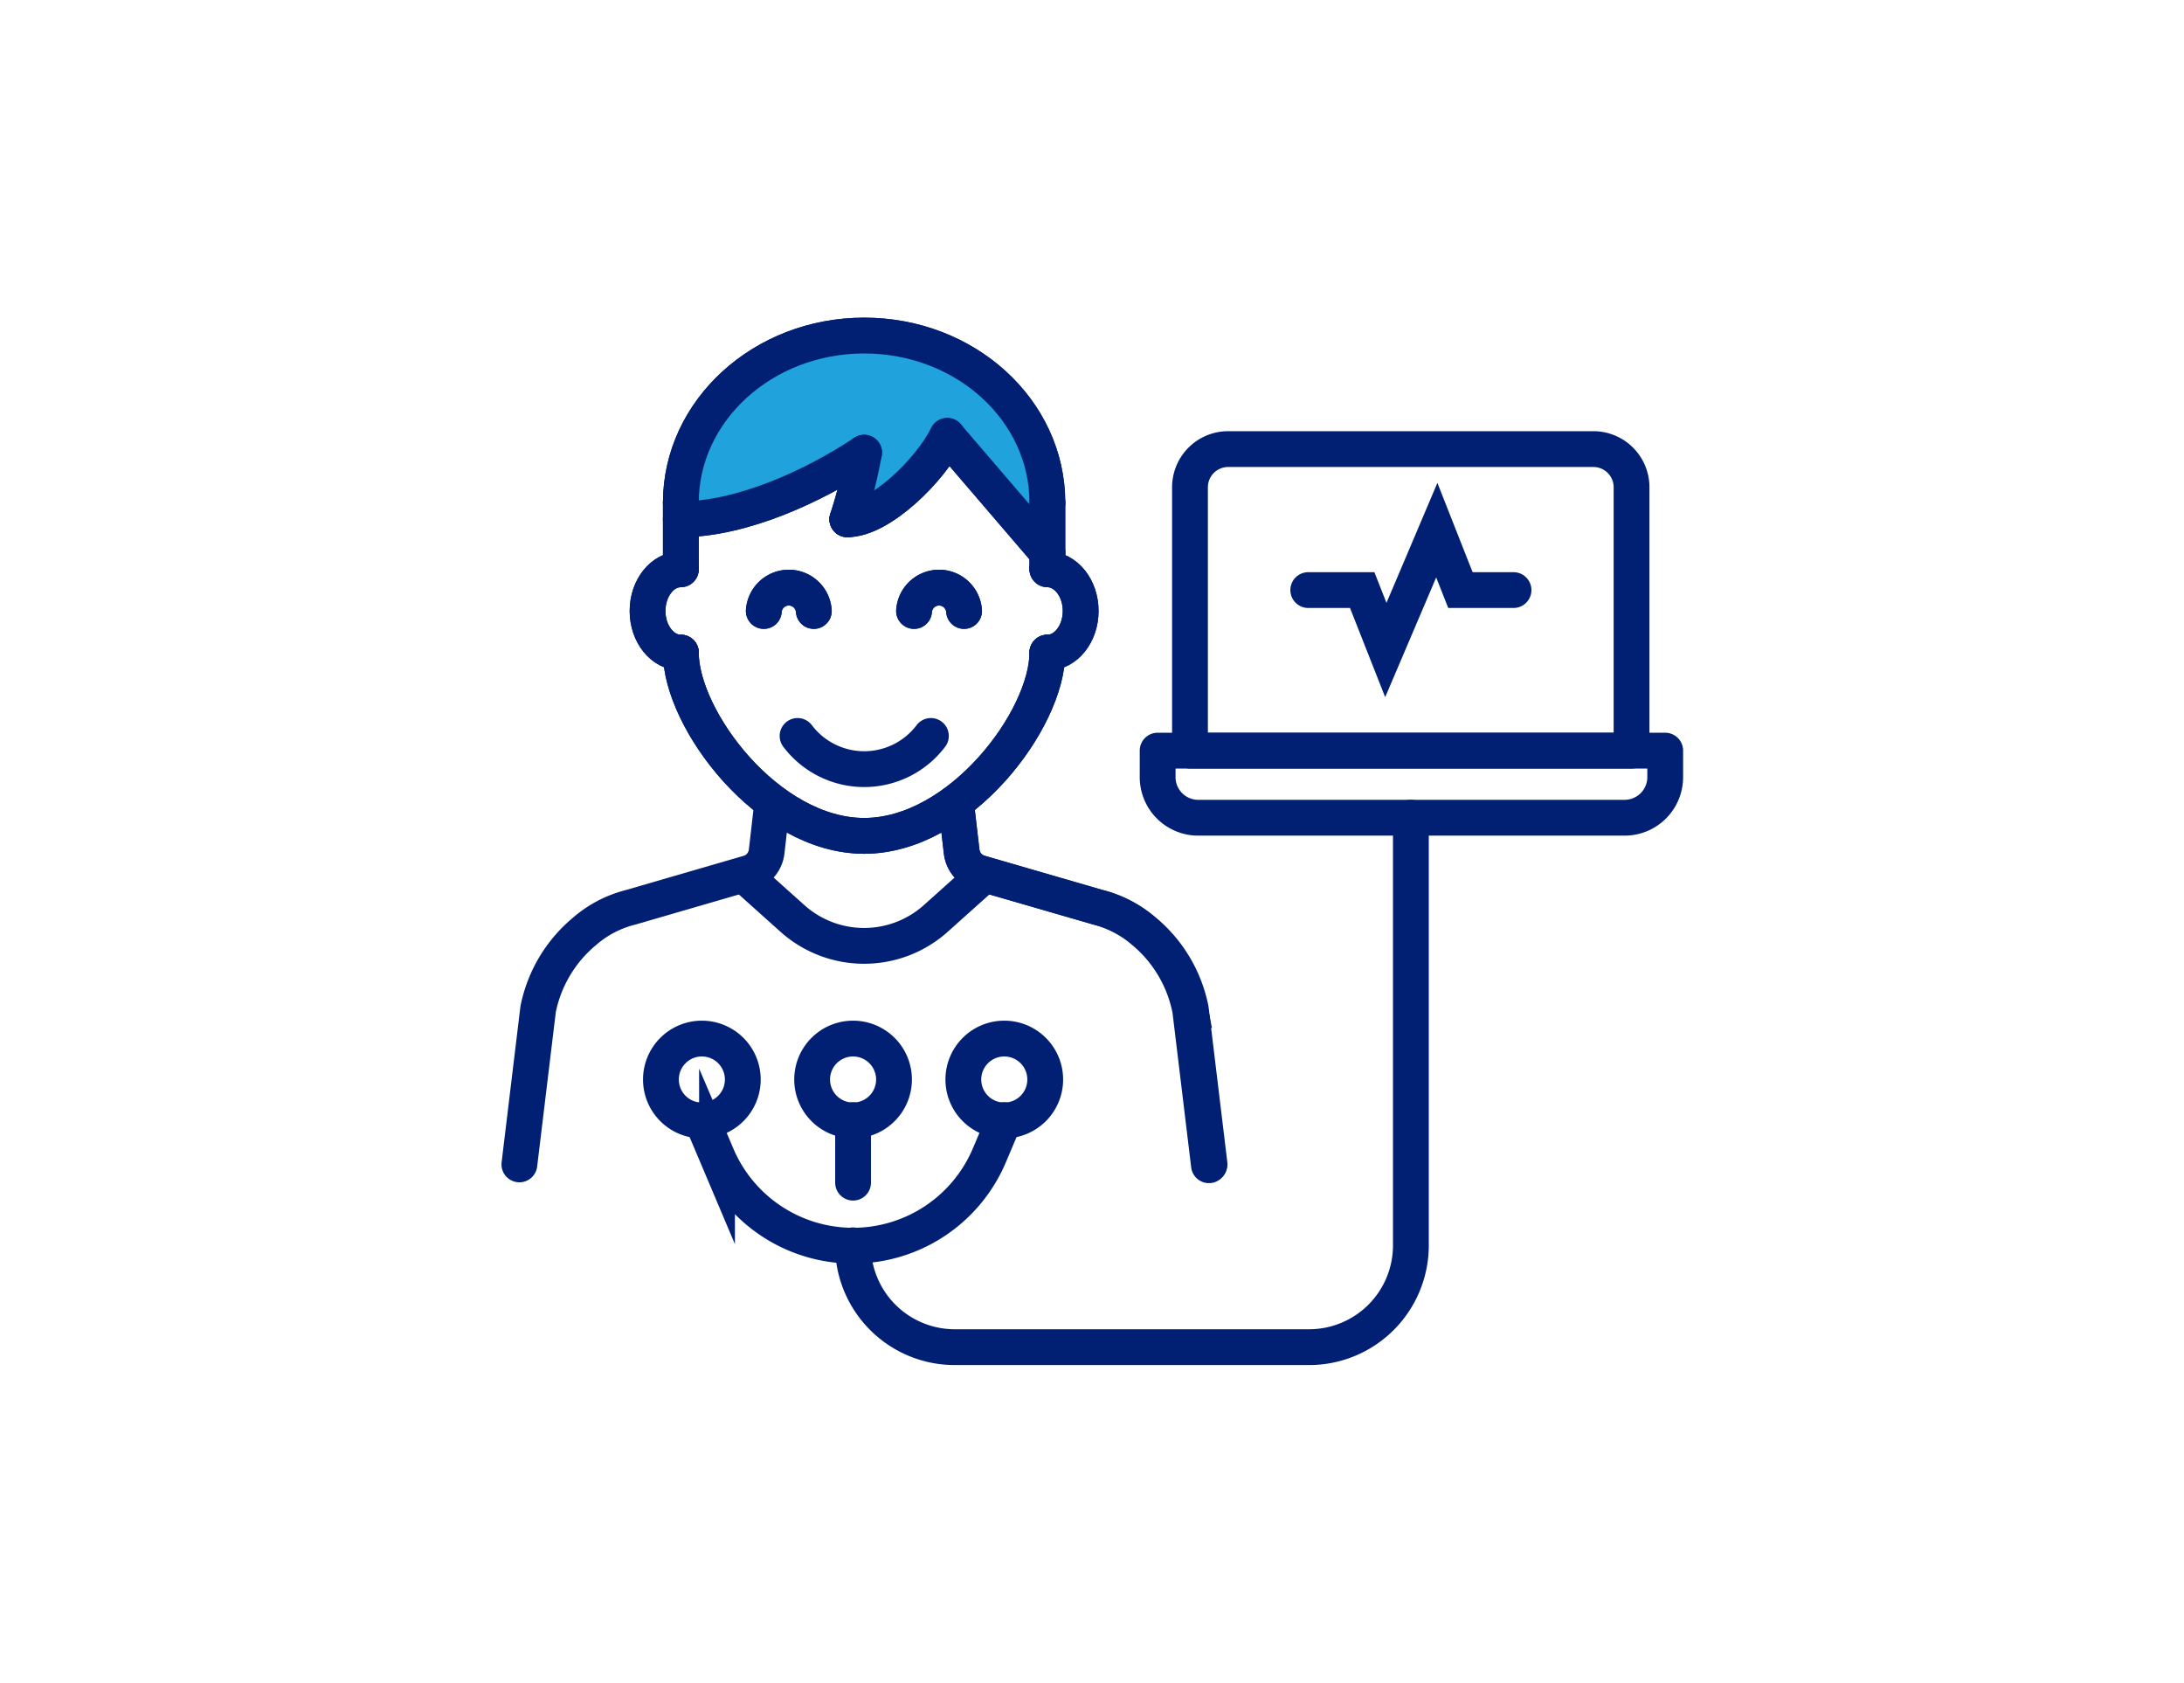 <svg id="Layer_1" data-name="Layer 1" xmlns="http://www.w3.org/2000/svg" viewBox="0 0 183 141"><defs><style>.cls-1,.cls-2{fill:none;stroke:#012074;stroke-linecap:round;stroke-width:3px;}.cls-1{stroke-miterlimit:10;}.cls-2{stroke-linejoin:round;}.cls-3{fill:#20a3dd;}</style></defs><polyline class="cls-1" points="109.62 49.43 114.14 49.43 116.12 54.45 118.26 49.43 120.39 44.41 122.37 49.43 124.6 49.43 126.82 49.43"/><path class="cls-2" d="M97,62.88h42.53a0,0,0,0,1,0,0V65.1a3.4,3.4,0,0,1-3.4,3.4H100.35A3.4,3.4,0,0,1,97,65.1V62.88A0,0,0,0,1,97,62.88Z"/><path class="cls-2" d="M102.93,37.62h30.58a3.2,3.2,0,0,1,3.2,3.2V62.88a0,0,0,0,1,0,0h-37a0,0,0,0,1,0,0V40.82A3.2,3.2,0,0,1,102.93,37.62Z"/><path class="cls-1" d="M101.3,97.61l-1.57-13A11.42,11.42,0,0,0,95.82,78,9.55,9.55,0,0,0,92,76l-9.88-2.87a2,2,0,0,1-.61-.28,2.14,2.14,0,0,1-.93-1.54l-.46-3.91"/><path class="cls-1" d="M64.69,67.41l-.45,3.91a2.14,2.14,0,0,1-.93,1.54,2,2,0,0,1-.61.28L52.86,76A9.34,9.34,0,0,0,49,78a11.4,11.4,0,0,0-3.91,6.54l-1.57,13"/><path class="cls-1" d="M80.12,67.41l.45,3.91a2.14,2.14,0,0,0,.93,1.54,2,2,0,0,0,.61.28L92,76a9.34,9.34,0,0,1,3.87,2,11.4,11.4,0,0,1,3.91,6.54l1.57,13"/><path class="cls-2" d="M82.26,73.49l-3.83,3.43a9,9,0,0,1-12.05,0l-3.83-3.43"/><path class="cls-1" d="M118.22,68.5v35.82a8.53,8.53,0,0,1-8.53,8.53H80a8.53,8.53,0,0,1-8.53-8.53h0"/><path class="cls-1" d="M62.24,90.4A3.43,3.43,0,1,1,58.81,87,3.43,3.43,0,0,1,62.24,90.4Z"/><path class="cls-1" d="M74.91,90.4A3.43,3.43,0,1,1,71.48,87,3.43,3.43,0,0,1,74.91,90.4Z"/><path class="cls-1" d="M87.58,90.4A3.43,3.43,0,1,1,84.15,87,3.43,3.43,0,0,1,87.58,90.4Z"/><path class="cls-1" d="M58.81,93.83l1.27,3a12.4,12.4,0,0,0,11.4,7.52h0a12.4,12.4,0,0,0,11.4-7.52l1.27-3"/><line class="cls-1" x1="71.48" y1="93.83" x2="71.48" y2="99.07"/><path class="cls-3" d="M57.05,44.82V41.64c0-7.71,6.88-13.49,15.36-13.49s15.35,6.25,15.35,14V46.3l-8.38-9.77A95.48,95.48,0,0,1,71.16,43l.78-4.44S61,43.89,57.05,43.89Z"/><path class="cls-2" d="M87.76,54.67c0,5.58-7.3,15.35-15.35,15.35"/><line class="cls-2" x1="87.76" y1="47.61" x2="87.76" y2="42.11"/><path class="cls-2" d="M78,61.65a7,7,0,0,1-11.17,0"/><path class="cls-2" d="M57.05,42.11c0-7.71,6.88-14,15.36-14s15.35,6.25,15.35,14"/><path class="cls-2" d="M87.76,47.69c1.54,0,2.79,1.56,2.79,3.49s-1.25,3.49-2.79,3.49"/><path class="cls-2" d="M57.05,54.67c0,5.58,7.3,15.35,15.36,15.35"/><line class="cls-2" x1="57.05" y1="47.61" x2="57.05" y2="42.11"/><path class="cls-2" d="M57.05,47.69c-1.54,0-2.79,1.56-2.79,3.49s1.25,3.49,2.79,3.49"/><path class="cls-2" d="M71,43.5c2.79,0,7-4.18,8.37-7"/><path class="cls-2" d="M57.05,43.5c5.12,0,11.17-2.79,15.36-5.58"/><path class="cls-2" d="M71,43.5a42.82,42.82,0,0,0,1.4-5.58"/><line class="cls-2" x1="87.76" y1="46.3" x2="79.38" y2="36.53"/><path class="cls-2" d="M64,51.18a2.1,2.1,0,0,1,4.19,0"/><path class="cls-2" d="M76.59,51.18a2.1,2.1,0,0,1,4.19,0"/><path class="cls-3" d="M57.05,44.82V41.64c0-7.71,6.88-13.49,15.36-13.49s15.35,6.25,15.35,14V46.3l-8.38-9.77A95.48,95.48,0,0,1,71.16,43l.78-4.44S61,43.89,57.05,43.89Z"/><path class="cls-2" d="M87.76,54.67c0,5.58-7.3,15.35-15.35,15.35"/><line class="cls-2" x1="87.76" y1="47.61" x2="87.76" y2="42.11"/><path class="cls-2" d="M57.05,42.11c0-7.71,6.88-14,15.36-14s15.35,6.25,15.35,14"/><path class="cls-2" d="M87.76,47.69c1.54,0,2.79,1.56,2.79,3.49s-1.25,3.49-2.79,3.49"/><path class="cls-2" d="M57.05,54.67c0,5.58,7.3,15.35,15.36,15.35"/><line class="cls-2" x1="57.05" y1="47.61" x2="57.05" y2="42.11"/><path class="cls-2" d="M57.05,47.69c-1.54,0-2.79,1.56-2.79,3.49s1.25,3.49,2.79,3.49"/><path class="cls-2" d="M71,43.5c2.79,0,7-4.18,8.37-7"/><path class="cls-2" d="M57.05,43.5c5.12,0,11.17-2.79,15.36-5.58"/><path class="cls-2" d="M71,43.5a42.82,42.82,0,0,0,1.4-5.58"/><line class="cls-2" x1="87.76" y1="46.3" x2="79.38" y2="36.53"/><path class="cls-2" d="M64,51.18a2.1,2.1,0,0,1,4.19,0"/><path class="cls-2" d="M76.59,51.18a2.1,2.1,0,0,1,4.19,0"/></svg>